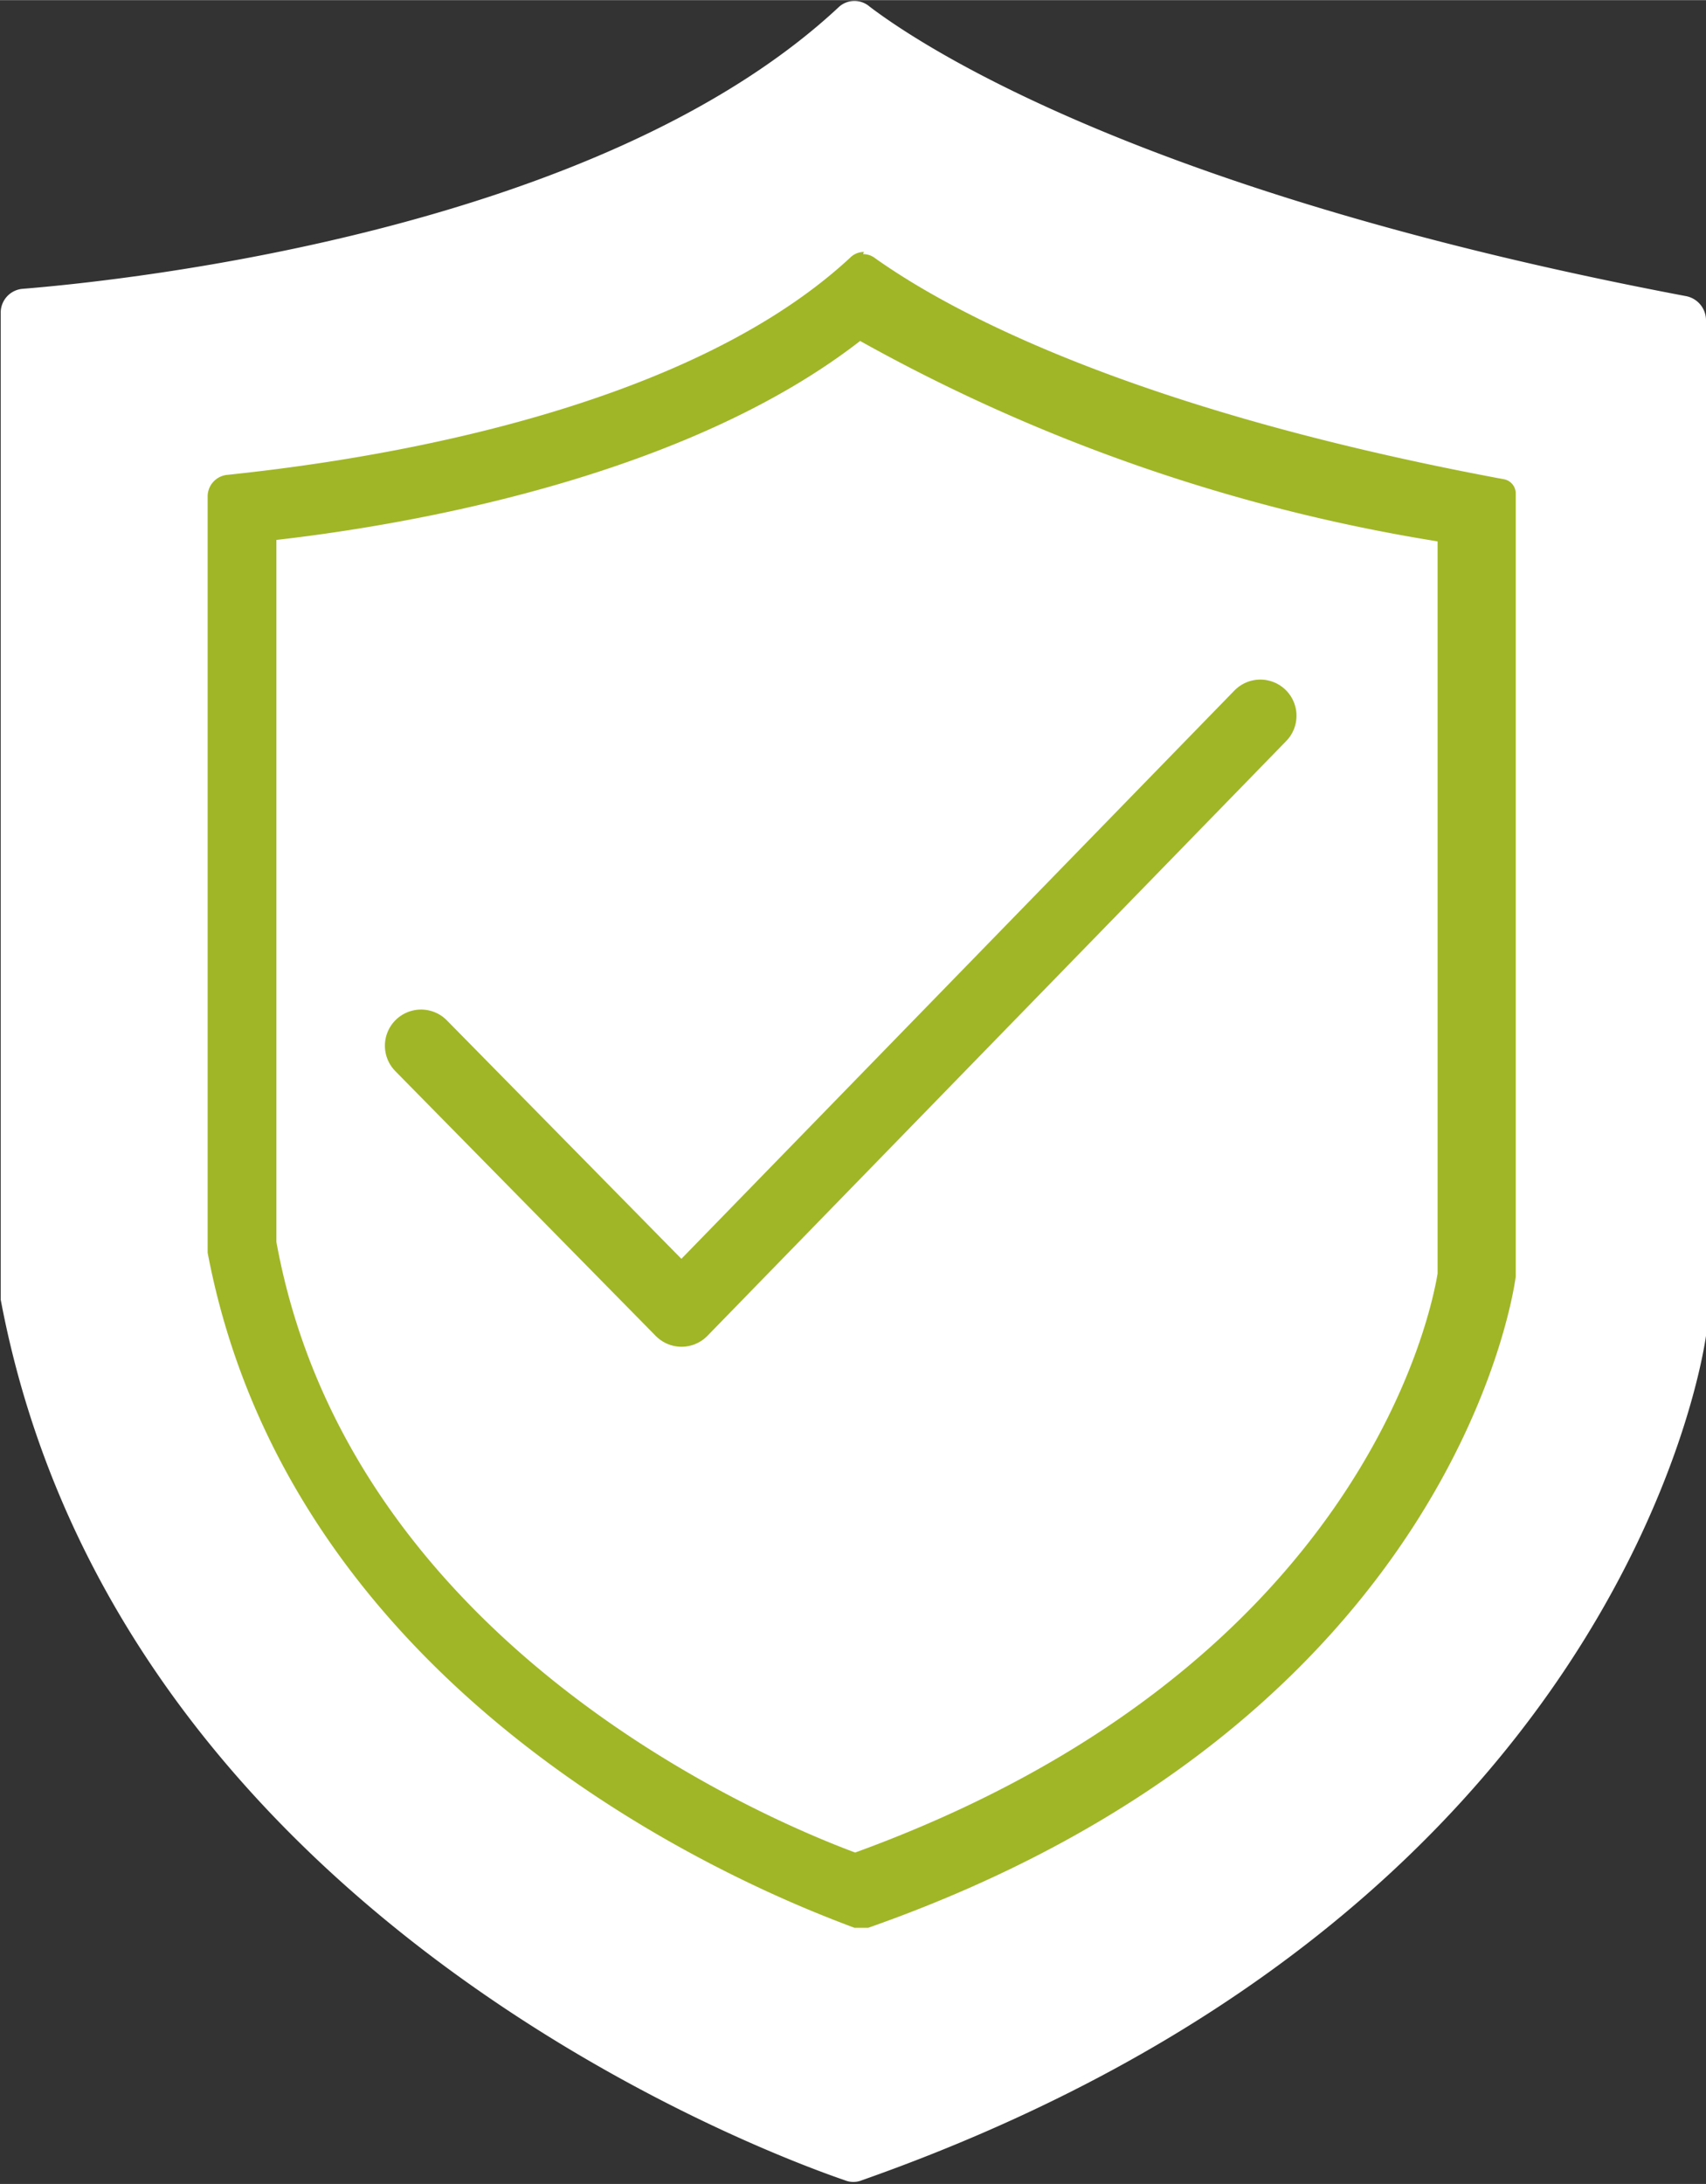<svg xmlns="http://www.w3.org/2000/svg" id="Layer_1" data-name="Layer 1" width="8.32mm" height="10.65mm" viewBox="0 0 23.58 30.18"><rect x="0" y="0" width="23.58" height="30.18" fill="#333333" stroke="none"/><defs><style>.cls-1,.cls-3{fill:#fff;}.cls-2{fill:#a1b627;}.cls-3{stroke:#a1b627;stroke-linecap:round;stroke-linejoin:round;}</style></defs><path class="cls-1" d="M280.59,384.53c1.49-.12,8-.82,11.29-3.9a.32.32,0,0,1,.42,0c.79.6,3.89,2.6,11.28,4a.34.34,0,0,1,.28.33V399c-.06.41-1.25,8-11.67,11.67a.31.31,0,0,1-.23,0c-1.11-.38-10.07-3.69-11.67-12.17,0,0,0,0,0-.08V384.87A.33.33,0,0,1,280.59,384.53Z" transform="translate(-280.28 -380.54)"></path><path class="cls-1" d="M292.07,406.68c-1.05-.37-7.39-2.86-8.54-8.93V387.58c1.6-.15,6.08-.76,8.59-3,.92.64,3.35,2,8.5,3v10.61C300.59,398.39,299.76,404,292.07,406.68Z" transform="translate(-280.28 -380.54)"></path><path class="cls-2" d="M292.15,385.24a24.28,24.28,0,0,0,8,2.78v10.12c-.1.6-1.1,5.47-8.05,8-1.37-.51-7-2.94-8-8.44V388c1.84-.21,5.69-.87,8.12-2.79m0-1.19a.27.27,0,0,0-.19.08c-2.5,2.32-7.39,2.87-8.6,3a.3.3,0,0,0-.28.3v10.45c1.23,6.49,8.07,9,8.94,9.33l.09,0,.1,0c8.06-2.83,8.92-8.76,8.95-9h0V387.35a.2.2,0,0,0-.17-.19c-5.64-1.05-8-2.57-8.68-3.05a.27.27,0,0,0-.17-.06Z" transform="translate(-280.28 -380.54)"></path><polyline class="cls-3" points="5.82 14.45 9.42 18.11 17.42 9.89"></polyline></svg>